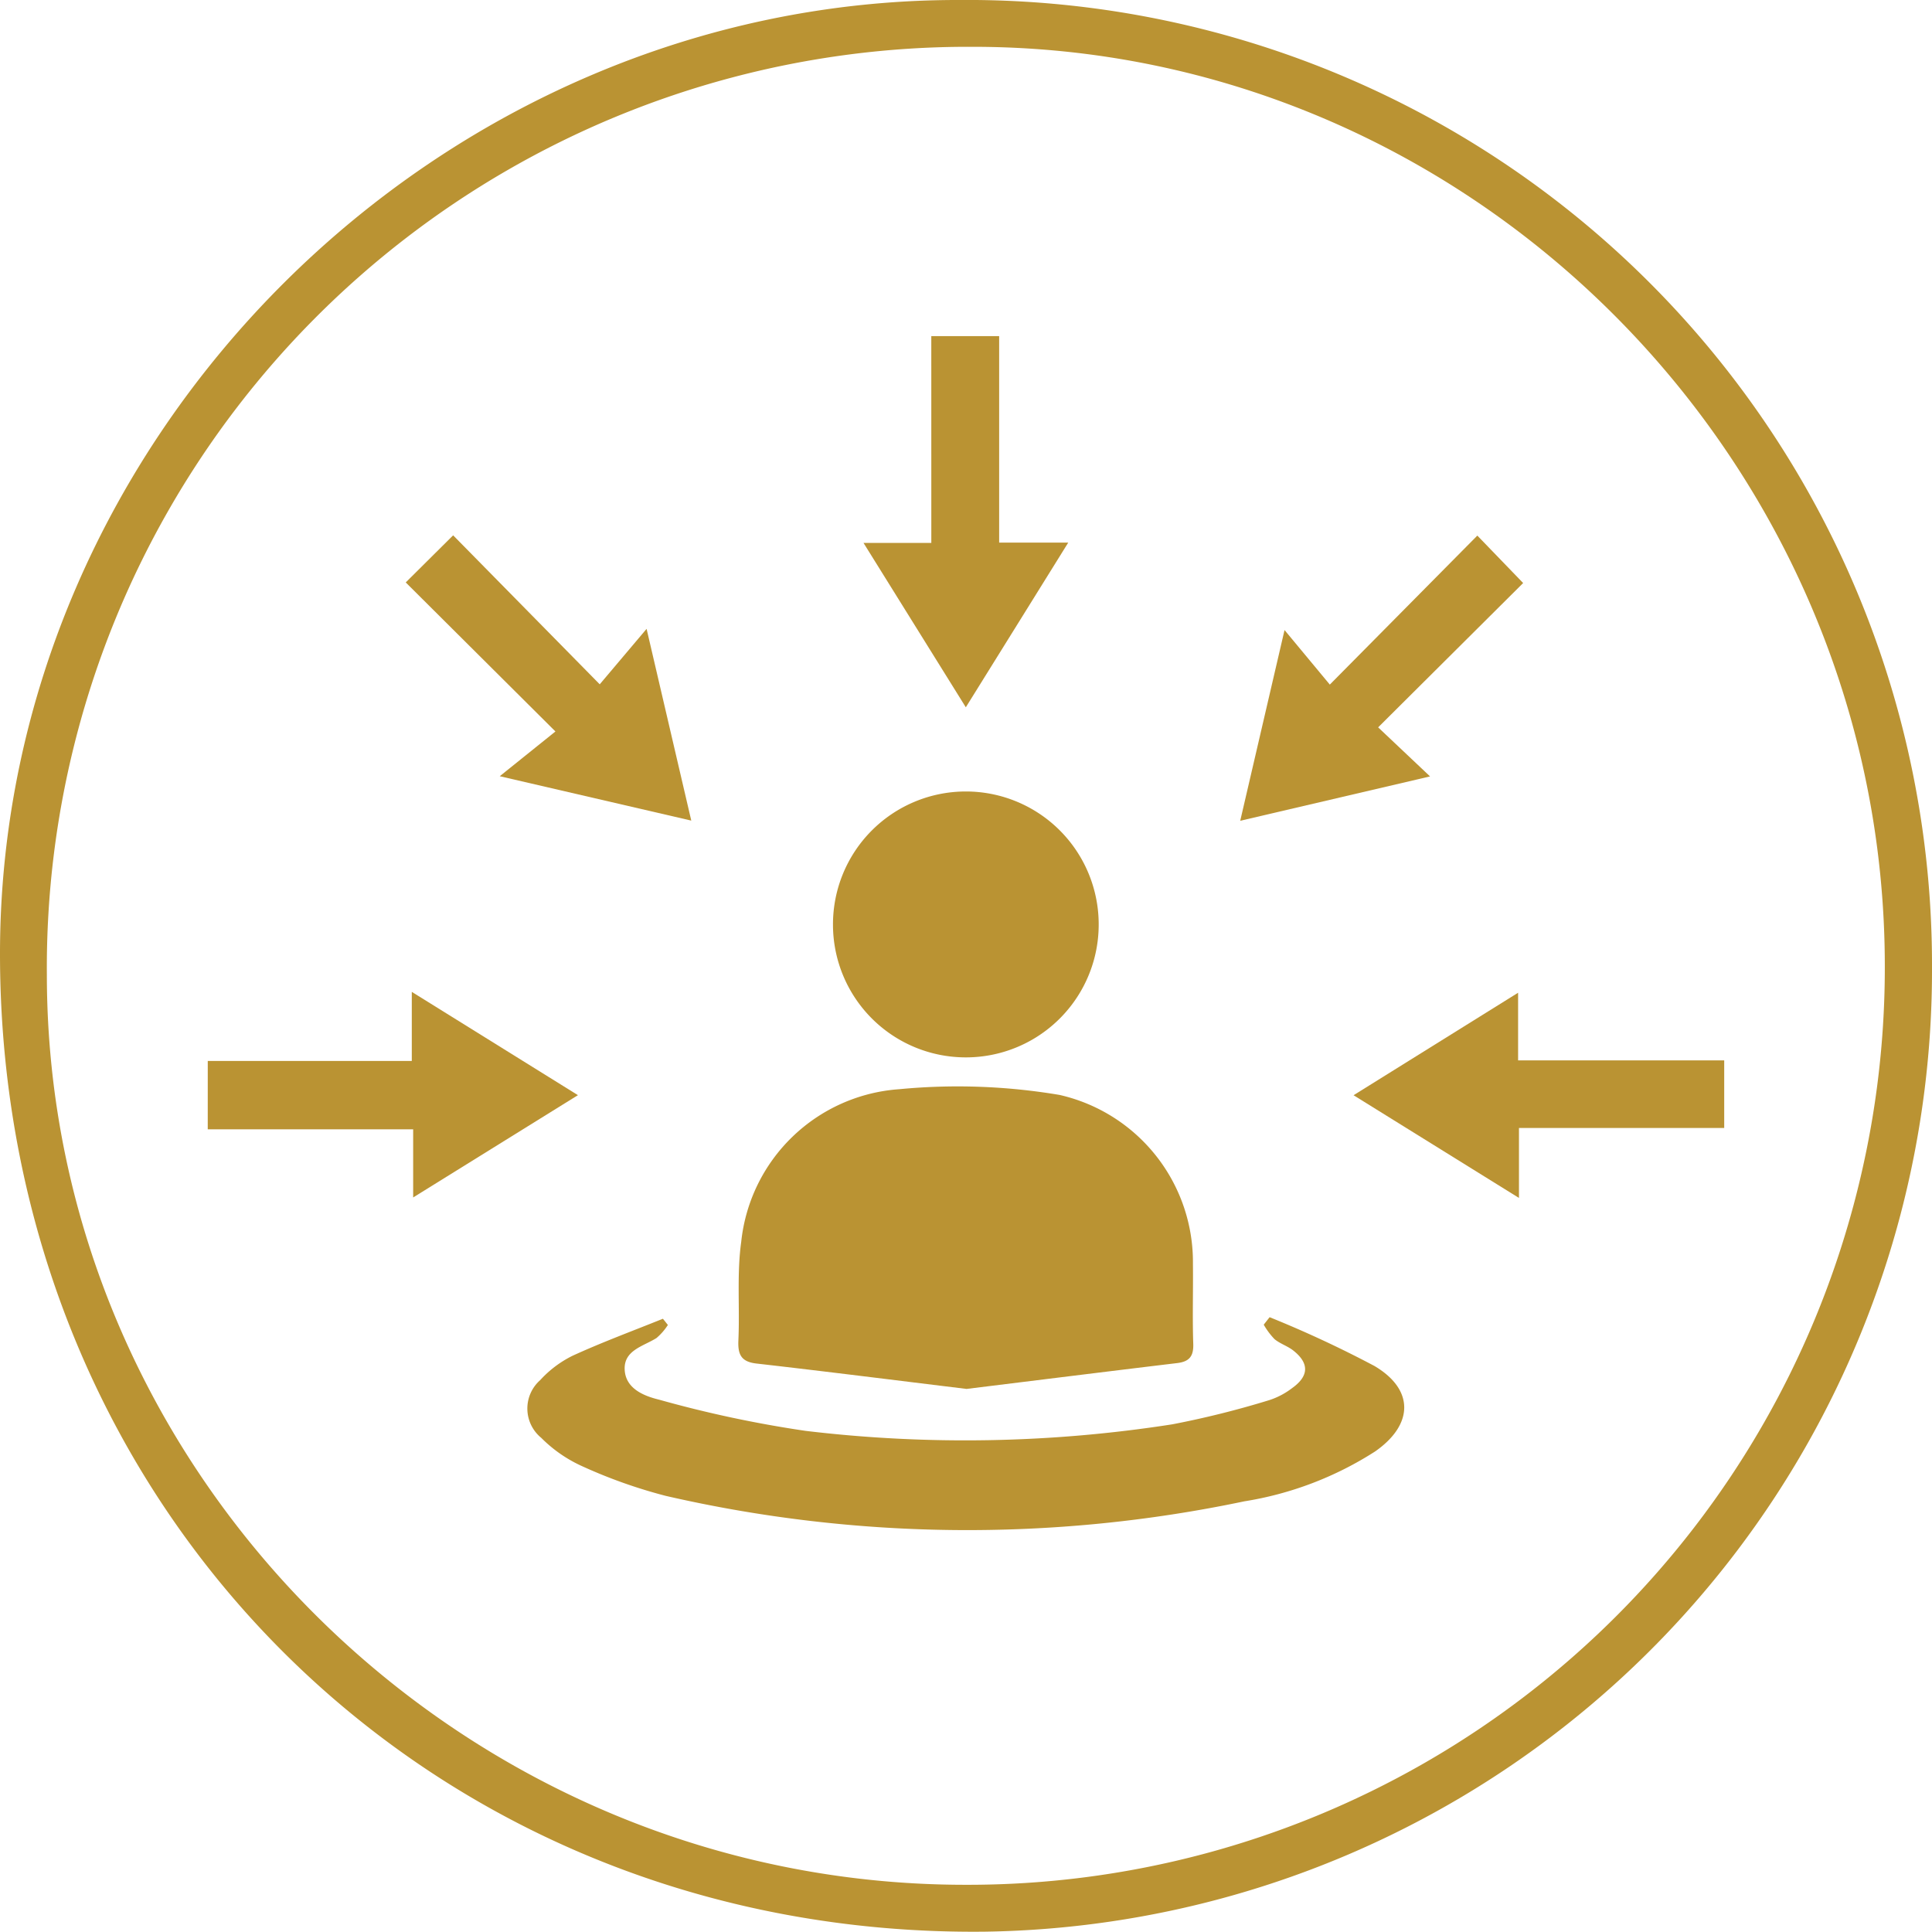 <svg xmlns="http://www.w3.org/2000/svg" width="88.767" height="88.755" viewBox="0 0 88.767 88.755"><g transform="translate(-2.68 -2.54)"><path d="M91.447,46.95A44.17,44.17,0,0,1,47.938,91.292c-25.52.28-45.227-19.434-45.258-44.878C2.651,22.591,22.834,2.5,46.749,2.54A44.326,44.326,0,0,1,91.447,46.95ZM47.021,89.138A42.134,42.134,0,0,0,89.279,47c.038-23.239-18.949-42.366-42-42.309A42.319,42.319,0,0,0,4.833,47.335C4.846,70.246,23.905,89.132,47.021,89.138Z" fill="#ba9333"/><path d="M47.09,66.355c-3.233-.394-6.444-.8-9.658-1.167-.713-.082-.856-.43-.826-1.076.068-1.505-.077-3.034.13-4.516a7.851,7.851,0,0,1,7.251-7.011,28.152,28.152,0,0,1,7.379.263,7.873,7.873,0,0,1,6.124,7.761c.015,1.224-.027,2.449.015,3.671.02.575-.18.821-.74.888C53.551,65.554,50.34,65.955,47.09,66.355Z" fill="#ba9333"/><path d="M33.366,63.417a2.729,2.729,0,0,1-.523.6c-.609.383-1.513.561-1.461,1.465.049.867.894,1.2,1.577,1.366a53.9,53.9,0,0,0,6.733,1.434,61.783,61.783,0,0,0,16.848-.3A42.3,42.3,0,0,0,61,66.869a3.475,3.475,0,0,0,1.05-.554c.774-.552.79-1.14.054-1.722-.264-.209-.612-.314-.869-.529a3.393,3.393,0,0,1-.492-.661l.27-.344A51.144,51.144,0,0,1,65.828,65.3c1.842,1.088,1.8,2.695.034,3.927a15.7,15.7,0,0,1-6.013,2.293,61.861,61.861,0,0,1-26.58-.251,23.289,23.289,0,0,1-3.921-1.4,6.307,6.307,0,0,1-1.8-1.266A1.74,1.74,0,0,1,27.5,65.95a5.011,5.011,0,0,1,1.487-1.119c1.358-.622,2.764-1.141,4.151-1.7C33.216,63.226,33.291,63.321,33.366,63.417Z" fill="#ba9333"/><path d="M47.034,51.122a6.1,6.1,0,0,1-6.082-6.092,6.1,6.1,0,0,1,12.208-.042A6.1,6.1,0,0,1,47.034,51.122Z" fill="#ba9333"/><path d="M21.322,29.3,23.5,27.136l6.735,6.845,2.153-2.548c.72,3.09,1.369,5.872,2.053,8.81l-8.8-2.039L28.2,36.148Z" fill="#ba9333"/><path d="M66,35.959l2.385,2.254-8.722,2.038c.675-2.9,1.324-5.7,2.036-8.763l2.08,2.506,6.778-6.846,2.105,2.18C70.53,31.454,68.321,33.653,66,35.959Z" fill="#ba9333"/><path d="M12.226,51.287H21.6V48.112l7.634,4.746-7.571,4.7V54.428H12.225C12.226,53.338,12.226,52.361,12.226,51.287Z" fill="#ba9333"/><path d="M81.9,51.259v3.106h-9.43V57.58l-7.6-4.719,7.56-4.709v3.107Z" fill="#ba9333"/><path d="M45.469,17.983h3.118V27.47h3.174c-1.6,2.58-3.113,5-4.706,7.567-1.585-2.548-3.1-4.985-4.7-7.552H45.47C45.469,24.3,45.469,21.182,45.469,17.983Z" fill="#ba9333"/></g></svg>